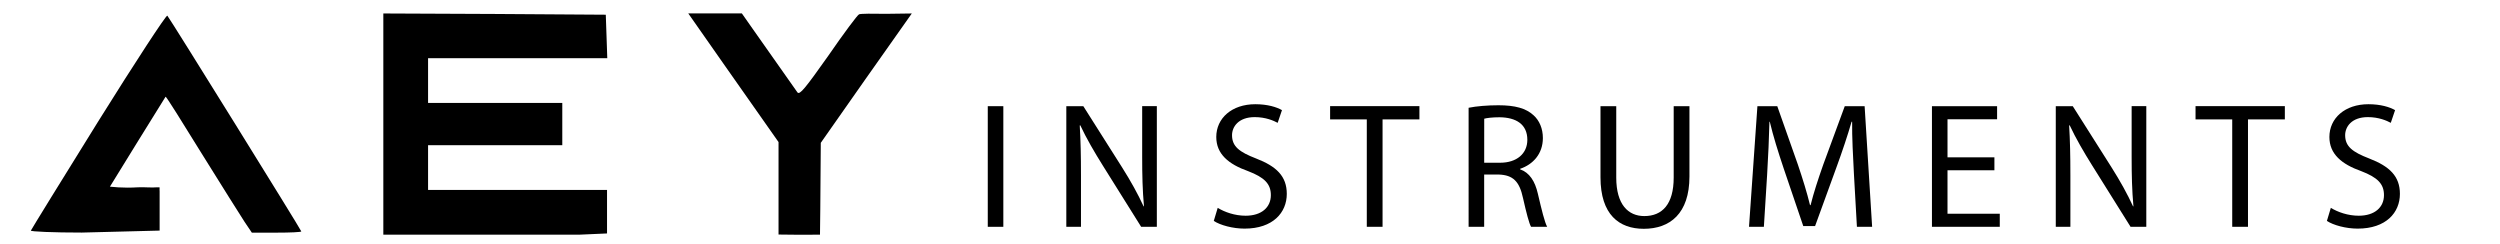 <?xml version="1.0" encoding="utf-8"?>
<!-- Generator: Adobe Illustrator 25.2.3, SVG Export Plug-In . SVG Version: 6.00 Build 0)  -->
<svg version="1.1" id="Capa_1" xmlns="http://www.w3.org/2000/svg" xmlns:xlink="http://www.w3.org/1999/xlink" x="0px" y="0px"
	 viewBox="0 0 1005.8 98" style="enable-background:new 0 0 1005.8 98;" xml:space="preserve">
<style type="text/css">
	.st0{fill:#0E4F88;}
	.st1{fill:none;}
	.st2{stroke:#000000;stroke-width:2.500000e-03;stroke-miterlimit:10;}
</style>
<g transform="translate(0,457) scale(0.1,-0.1)">
	<path d="M2768.9,4516.2c128.7-183.8,141.3-201.8,141.3-201.8c74-105.3,148-210.7,222-316v-135c0-79,0-158,0-237
		c28.4-0.3,56.8-0.6,85.2-0.9c27.2,0.1,54.4,0.3,81.6,0.4c0.4,34.2,0.8,68.3,1.2,102.5c0.7,89,1.3,178,2,267l181,258
		c61.7,87.5,123.4,174.9,185.2,262.4c-34.1-0.5-68.1-0.9-102.2-1.4c-54,1-103,1-110-2c-6-2-62-77-124-167c-92-130-115-159-124-147
		c-6,8-87,124-181,257c-7.4,10.5-42.5,60.6-42.5,60.6C2912.8,4516,2840.9,4516.1,2768.9,4516.2z"/>
	<path class="st0" d="M314.3,2521.1"/>
	<path class="st0" d="M987.3,2522.3"/>
	<path class="st0" d="M309.7,2573.3"/>
	<line class="st1" x1="3663.2" y1="4068.3" x2="2662.5" y2="4073.3"/>
	<line class="st1" x1="3663.2" y1="4070.3" x2="2292.6" y2="4071.3"/>
	<path d="M1542.2,4070.8v-445h393h394c37.7,1.7,75.3,3.3,113,5l0,0l0,0v175h-360h-360v90v90h270h270v85v85h-270h-270v90v90h360h361
		l-3,88l-3,87l-447,3l-448,2V4070.8z"/>
	<path d="M2602.9,4070.8"/>
	<path d="M396.2,4083.3c-148-238-270-436-272-441c-2-4,90-8,205-8c104.3,2.7,208.7,5.3,313,8c0,24.2,0,48.4,0,72.5
		c0,10.7,0,21.4,0,32.1c0,8.5,0,17.1,0,25.6c0,9.4-0.2,18.8,0,28.1c0.1,3.7-0.8,7.5-0.2,11.2c0.2,1.4,0.6,3.2-0.3,4.2
		c-0.8,0.8-1.7,0.4-5,0.3c-3.7-0.1-3.6,0.2-8.4,0c-1.4-0.1-1.6-0.1-3.4-0.2c0,0-3.9-0.2-9.2-0.3c-12.4-0.2-27.6,0.5-27.6,0.5
		c-7.9,0.3-19.2,0.6-33.7,0.1c-13.2-0.8-27.1-1.3-41.6-1.3c-25.4,0-49.1,1.6-70.6,3.9c37,60,74,120,111,180c61,99,112,181,113,182
		c2,2,67-102,146-230c79-127,157-251,172-274l29-43h99c55,0,100,2,100,5c0,5-529,857-539,868
		C669.2,4511.3,544.2,4320.3,396.2,4083.3z"/>
	<path d="M720.8,4070.8"/>
	<g>
		<path d="M4036.6,4142.8v-485.3H3974v485.3H4036.6z"/>
		<path d="M4290,3657.5v485.3h68.4l155.5-245.5c36-56.9,64.1-108,87.1-157.7l1.4,0.7c-5.8,64.8-7.2,123.9-7.2,199.5v203.1h59v-485.3
			H4591l-154.1,246.3c-33.8,54-66.2,109.5-90.7,162l-2.2-0.7c3.6-61.2,5-119.5,5-200.2v-207.4h-59L4290,3657.5L4290,3657.5z"/>
		<path d="M4899.1,3733.8c28.1-17.3,69.1-31.7,112.3-31.7c64.1,0,101.5,33.8,101.5,82.8c0,45.4-25.9,71.3-91.4,96.5
			c-79.2,28.1-128.2,69.1-128.2,137.5c0,75.6,62.6,131.8,157,131.8c49.7,0,85.7-11.5,107.3-23.8l-17.3-51.1
			c-15.8,8.6-48.2,23-92.2,23c-66.2,0-91.4-39.6-91.4-72.7c0-45.4,29.5-67.7,96.5-93.6c82.1-31.7,123.8-71.3,123.8-142.6
			c0-74.9-55.4-139.7-169.9-139.7c-46.8,0-97.9,13.7-123.8,31L4899.1,3733.8z"/>
		<path d="M5498.9,4089.6h-147.6v53.3h359.3v-53.3h-148.3v-432h-63.4V4089.6z"/>
		<path d="M5908.5,4136.4c31.7,6.5,77,10.1,120.2,10.1c67,0,110.2-12.2,140.4-39.6c24.5-21.6,38.2-54.7,38.2-92.2
			c0-64.1-40.3-106.6-91.5-123.8v-2.2c37.4-13,59.8-47.5,71.3-97.9c15.8-67.7,27.4-114.5,37.4-133.2h-64.8
			c-7.9,13.7-18.7,55.4-32.4,115.9c-14.4,67-40.3,92.2-97.2,94.3h-59v-210.3h-62.6L5908.5,4136.4L5908.5,4136.4z M5971.2,3915.3
			h64.1c67,0,109.5,36.7,109.5,92.2c0,62.6-45.4,90-111.6,90.7c-30.2,0-51.8-2.9-61.9-5.8L5971.2,3915.3L5971.2,3915.3z"/>
		<path d="M6502.5,4142.8v-287.3c0-108.7,48.2-154.8,113-154.8c72,0,118.1,47.5,118.1,154.8v287.3h63.4v-283
			c0-149.1-78.5-210.3-183.6-210.3c-99.4,0-174.3,56.9-174.3,207.4v285.9L6502.5,4142.8L6502.5,4142.8z"/>
		<path d="M7458.7,3870.7c-3.6,67.7-7.9,149.1-7.2,209.5h-2.2c-16.6-56.9-36.7-117.4-61.2-184.3l-85.7-235.5h-47.5l-78.5,231.1
			c-23,68.4-42.5,131-56.2,188.7h-1.4c-1.4-60.5-5-141.9-9.4-214.6l-13-208.1h-59.8l33.8,485.3h79.9l82.8-234.7
			c20.2-59.8,36.7-113.1,49-163.5h2.2c12.2,49,29.5,102.2,51.1,163.5l86.4,234.7h79.9l30.2-485.3h-61.2L7458.7,3870.7z"/>
		<path d="M8023.9,3885.1h-188.7v-175h210.3v-52.6h-272.9v485.3h262.1v-52.6h-199.5v-153.3h188.7L8023.9,3885.1L8023.9,3885.1z"/>
		<path d="M8270.8,3657.5v485.3h68.4l155.5-245.5c36-56.9,64.1-108,87.1-157.7l1.4,0.7c-5.8,64.8-7.2,123.9-7.2,199.5v203.1h59
			v-485.3h-63.4l-154.1,246.3c-33.8,54-66.2,109.5-90.7,162l-2.2-0.7c3.6-61.2,5-119.5,5-200.2v-207.4h-58.8V3657.5z"/>
		<path d="M8980.7,4089.6h-147.6v53.3h359.3v-53.3h-148.3v-432h-63.4V4089.6z"/>
		<path d="M9377.4,3733.8c28.1-17.3,69.1-31.7,112.3-31.7c64.1,0,101.5,33.8,101.5,82.8c0,45.4-25.9,71.3-91.4,96.5
			c-79.2,28.1-128.2,69.1-128.2,137.5c0,75.6,62.6,131.8,157,131.8c49.7,0,85.7-11.5,107.3-23.8l-17.3-51.1
			c-15.8,8.6-48.2,23-92.2,23c-66.2,0-91.4-39.6-91.4-72.7c0-45.4,29.5-67.7,96.5-93.6c82.1-31.7,123.8-71.3,123.8-142.6
			c0-74.9-55.4-139.7-169.9-139.7c-46.8,0-97.9,13.7-123.8,31L9377.4,3733.8z"/>
	</g>
	<path d="M3274,4070.8"/>
	<path class="st2" d="M628.3,4070.8"/>
	<path d="M655,4070.8"/>
</g>
</svg>
